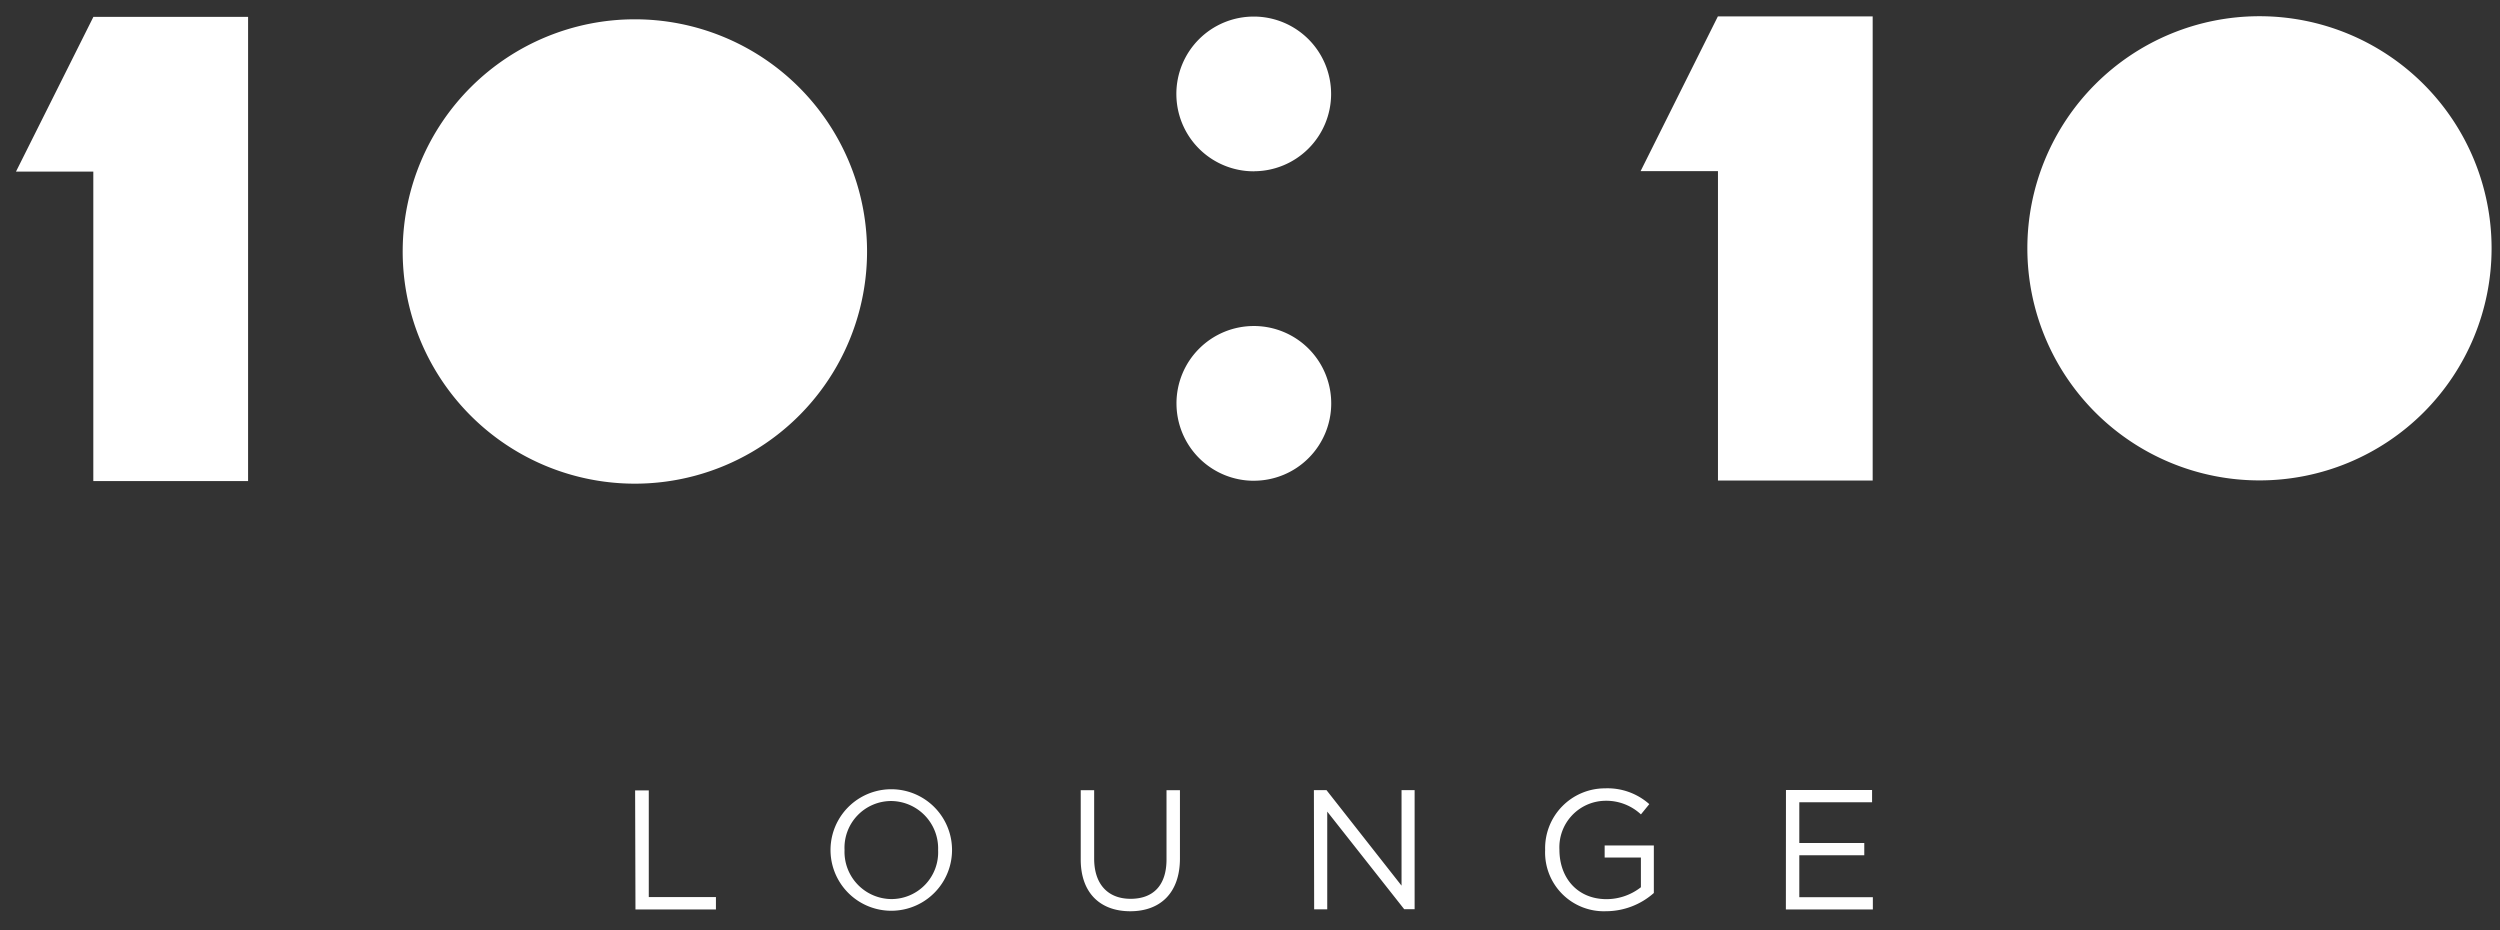 <svg width="86" height="32" xmlns="http://www.w3.org/2000/svg">
    <rect width="100%" height="100%" fill="#333333" stroke="none"/>
    <g fill="#FFF" fill-rule="nonzero">
        <path d="M29.826 8.556a7.987 7.987 0 1 1-15.973.012 7.987 7.987 0 0 1 15.973-.012zm13.308 7.981a2.66 2.66 0 0 0 2.66-2.662 2.66 2.66 0 0 0-2.663-2.66 2.66 2.66 0 0 0-2.66 2.663 2.66 2.66 0 0 0 2.666 2.66h-.003zM.55 5.903h2.66v10.646h5.324V.58H3.213L.55 5.903zm55.886-.015h2.662v10.643h5.322V.564h-5.325l-2.659 5.324zM77.725.558a7.984 7.984 0 1 0 0 15.968A7.984 7.984 0 0 0 77.728.558h-.003zM43.13 5.891a2.66 2.66 0 0 0 2.66-2.662A2.66 2.66 0 0 0 43.127.57a2.66 2.66 0 0 0-2.66 2.663 2.66 2.66 0 0 0 2.666 2.66h-.003zM21.848 27.189h.47v3.67h2.31v.427H21.86zM28.57 29.247a2.09 2.09 0 0 1 4.18-.014 2.09 2.09 0 0 1-4.18.014zm3.701 0a1.631 1.631 0 0 0-1.617-1.692 1.608 1.608 0 0 0-1.602 1.684 1.626 1.626 0 0 0 1.617 1.689 1.608 1.608 0 0 0 1.602-1.683v.002zM37.177 29.565v-2.382h.462v2.353c0 .884.476 1.383 1.253 1.383.777 0 1.236-.459 1.236-1.354v-2.382h.462v2.347c0 1.196-.684 1.817-1.71 1.817-1.024 0-1.703-.621-1.703-1.782zM45.198 27.18h.433l2.582 3.286V27.18h.45v4.097h-.358l-2.648-3.358v3.361h-.45zM53.153 29.239a2.059 2.059 0 0 1 2.056-2.12 2.166 2.166 0 0 1 1.527.543l-.288.353a1.75 1.75 0 0 0-1.248-.468 1.6 1.6 0 0 0-1.556 1.68c0 .98.626 1.704 1.623 1.704a1.926 1.926 0 0 0 1.18-.41V29.5H55.2v-.415h1.692v1.634a2.486 2.486 0 0 1-1.646.627 2.021 2.021 0 0 1-2.093-2.108zM61.437 27.177h2.962v.422h-2.503v1.4h2.235v.422h-2.235v1.443h2.53v.422h-2.992z"/>
    </g>
</svg>
